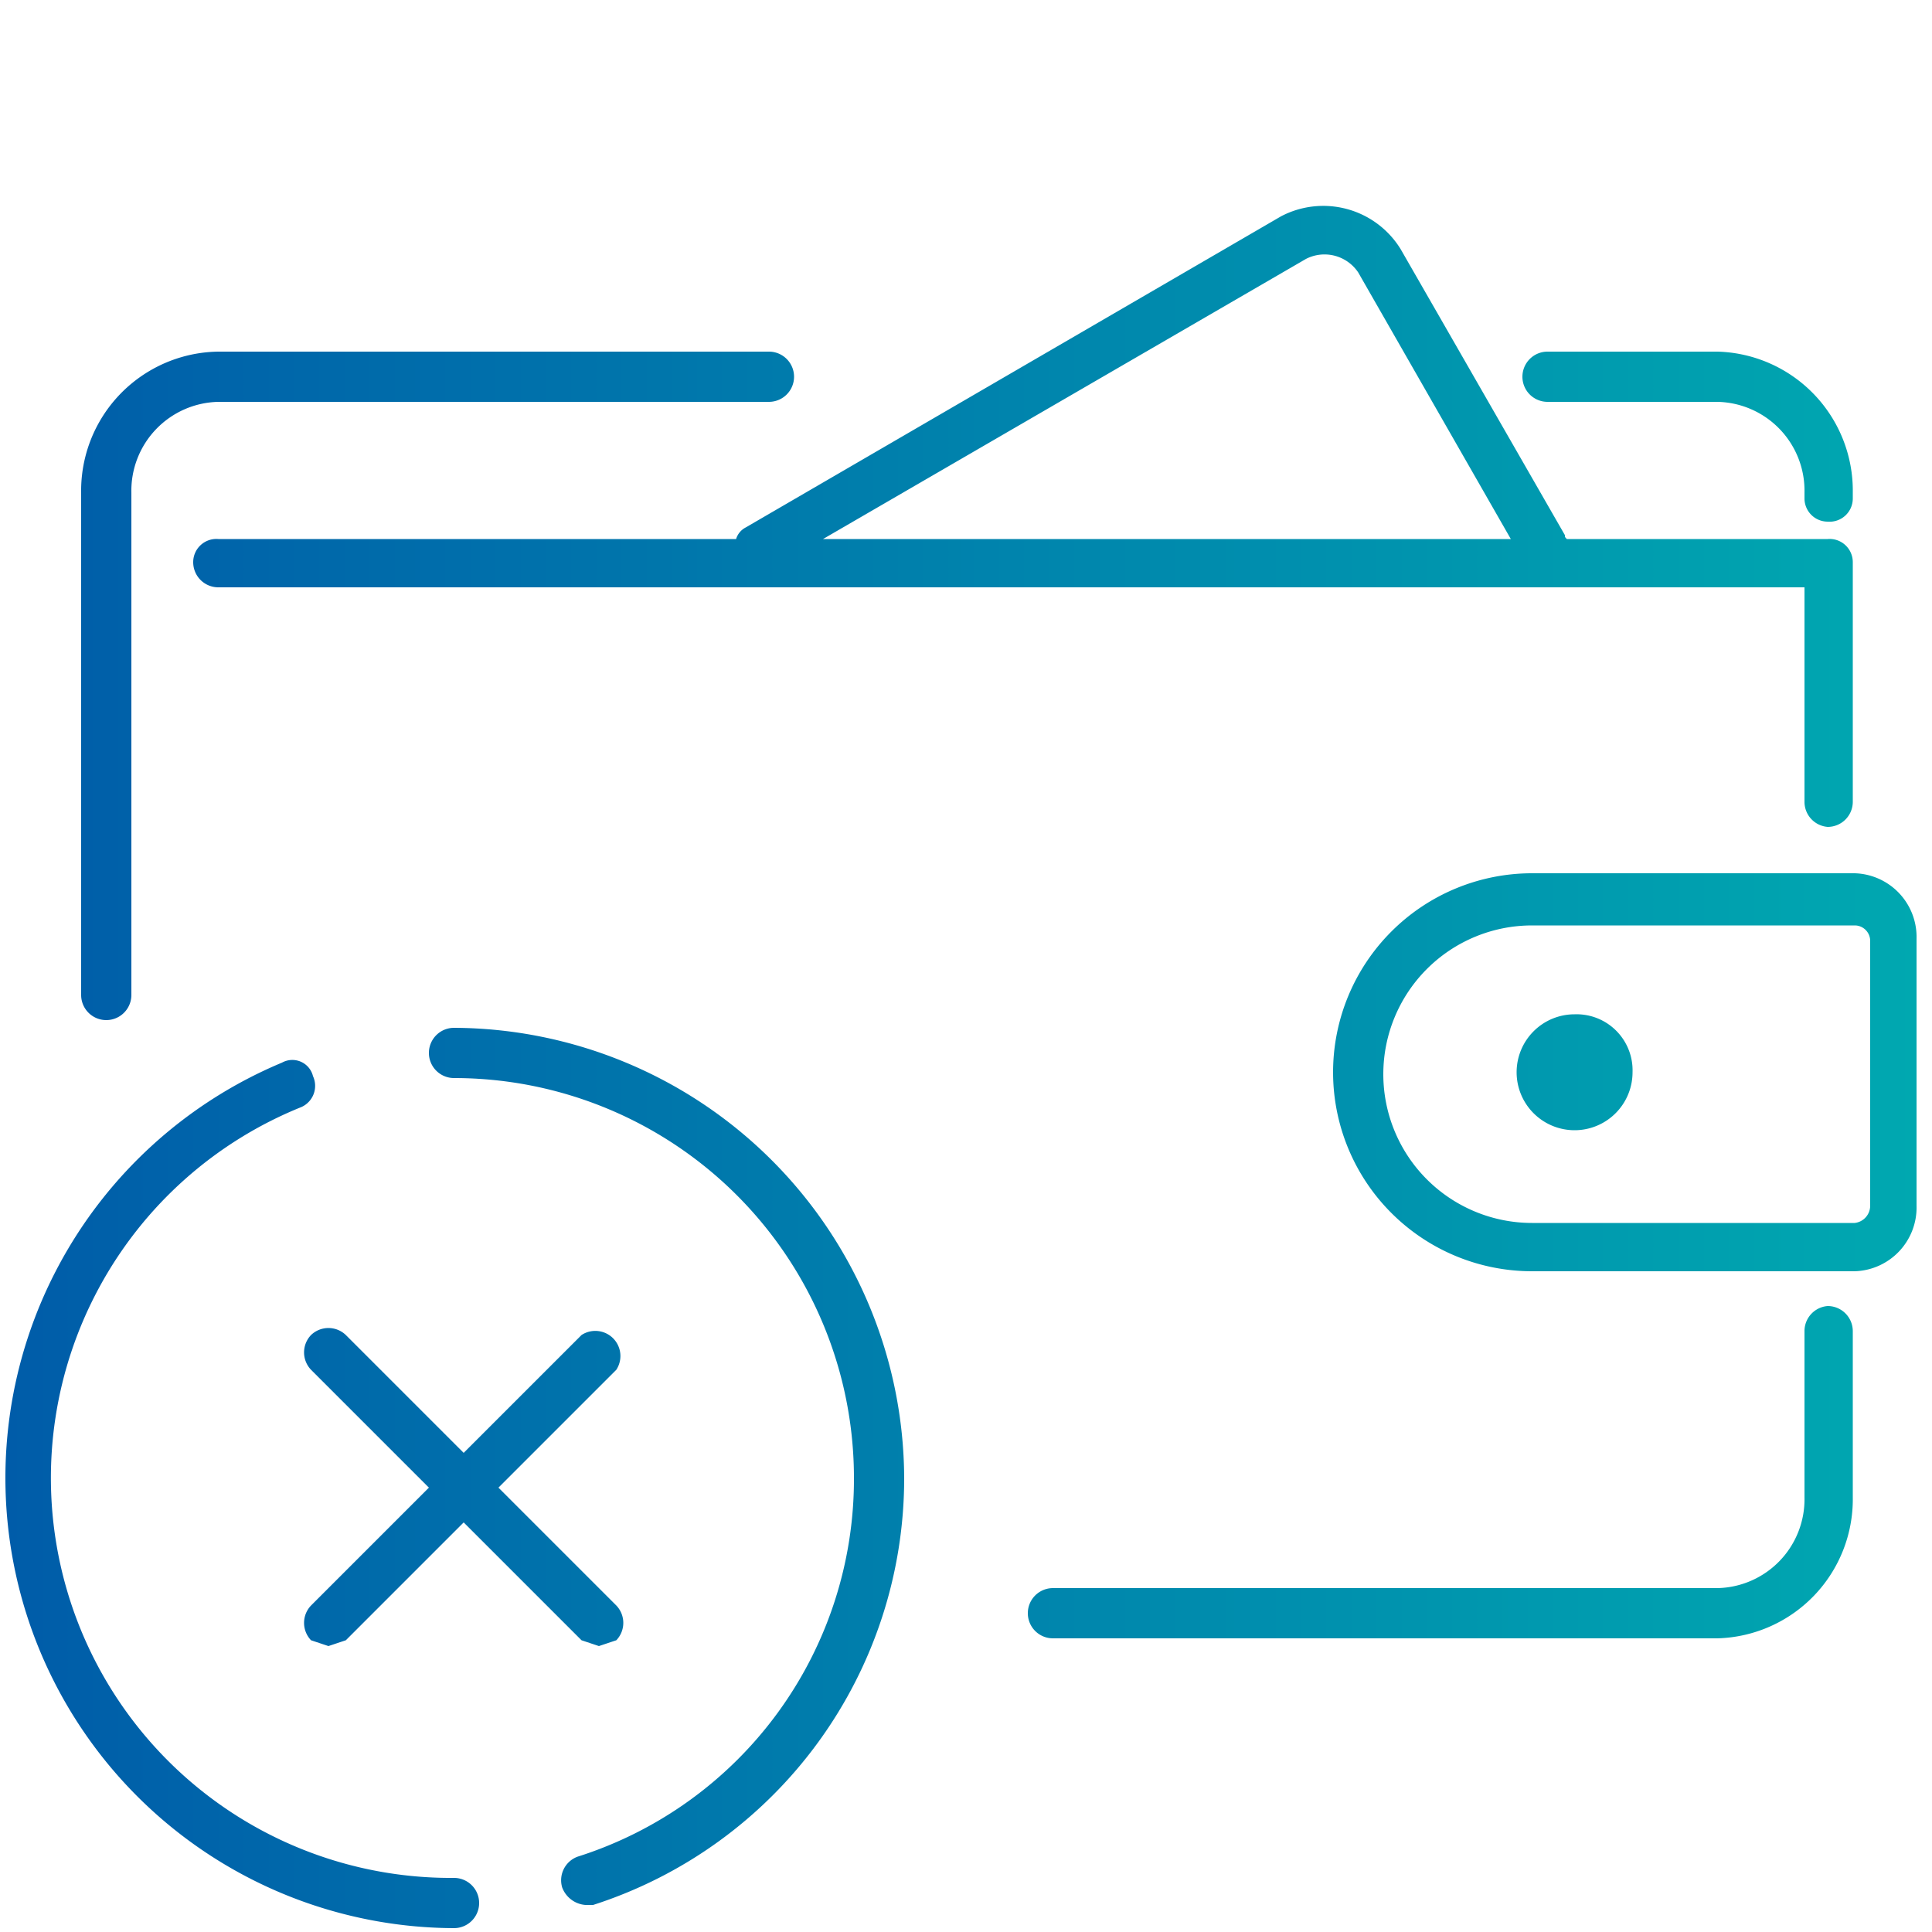 <svg id="Layer_1" data-name="Layer 1" xmlns="http://www.w3.org/2000/svg" xmlns:xlink="http://www.w3.org/1999/xlink" viewBox="0 0 100 100"><defs><linearGradient id="New_Gradient_Swatch_copy_3" x1="0.25" y1="55.2" x2="99.25" y2="55.2" gradientUnits="userSpaceOnUse"><stop offset="0" stop-color="#005ca9"/><stop offset="1" stop-color="#00a8b0"/></linearGradient></defs><title>Acea_icone_for-btl</title><path d="M93.4,41.5a1.3,1.3,0,0,0,1.2,1.3,1.3,1.3,0,0,0,1.3-1.3V29.1a1.2,1.2,0,0,0-1.3-1.2H81.1c-.1-.1-.1-.1-.1-.2L72.5,12.9a4.7,4.7,0,0,0-6.2-1.7L38.6,27.3a1,1,0,0,0-.5.6H11.3A1.2,1.2,0,0,0,10,29.1a1.3,1.3,0,0,0,1.3,1.3H93.4ZM67.6,13.4a2.1,2.1,0,0,1,2.7.7l7.9,13.8H42.6ZM95.9,68.9v8.6a7.2,7.2,0,0,1-7,7.3H54.5a1.3,1.3,0,0,1,0-2.6H88.9a4.6,4.6,0,0,0,4.5-4.7V68.9a1.3,1.3,0,0,1,1.2-1.3A1.3,1.3,0,0,1,95.9,68.9ZM11.3,20.8a4.6,4.6,0,0,0-4.5,4.7v26a1.3,1.3,0,0,1-2.6,0v-26a7.2,7.2,0,0,1,7.1-7.3H39.8a1.3,1.3,0,0,1,0,2.6Zm67.5-1.3a1.3,1.3,0,0,1,1.3-1.3h8.8a7.2,7.2,0,0,1,7,7.3v.3A1.2,1.2,0,0,1,94.6,27a1.2,1.2,0,0,1-1.2-1.2v-.3a4.6,4.6,0,0,0-4.5-4.7H80.1A1.3,1.3,0,0,1,78.8,19.5ZM96,45.2H79.3a10.3,10.3,0,0,0,0,20.6H96a3.3,3.3,0,0,0,3.2-3.4V48.6A3.3,3.3,0,0,0,96,45.2Zm.8,17.2a.9.9,0,0,1-.8.9H79.3a7.7,7.7,0,0,1,0-15.4H96a.8.8,0,0,1,.8.8ZM84.5,55.5a3,3,0,1,1-3-3A2.9,2.9,0,0,1,84.5,55.5Zm-37.7,21A23.2,23.2,0,0,1,30.7,98.6h-.4a1.4,1.4,0,0,1-1.2-.9,1.3,1.3,0,0,1,.8-1.6A20.5,20.5,0,0,0,44.2,76.5,20.7,20.7,0,0,0,23.5,55.8a1.3,1.3,0,0,1,0-2.6A23.4,23.4,0,0,1,46.8,76.5Zm-22,22a1.3,1.3,0,0,1-1.3,1.3A23.3,23.3,0,0,1,14.6,55a1.1,1.1,0,0,1,1.6.7,1.2,1.2,0,0,1-.6,1.6,20.7,20.7,0,0,0,7.9,39.9A1.3,1.3,0,0,1,24.8,98.5ZM16.1,69.1a1.3,1.3,0,0,1,1.8,0L24,75.2l6.1-6.1a1.3,1.3,0,0,1,1.8,1.8L25.8,77l6.1,6.1a1.3,1.3,0,0,1,0,1.8l-.9.3-.9-.3L24,78.8l-6.1,6.1-.9.3-.9-.3a1.3,1.3,0,0,1,0-1.8L22.2,77l-6.1-6.1A1.3,1.3,0,0,1,16.1,69.1Z" style="fill:url(#New_Gradient_Swatch_copy_3)"/></svg>